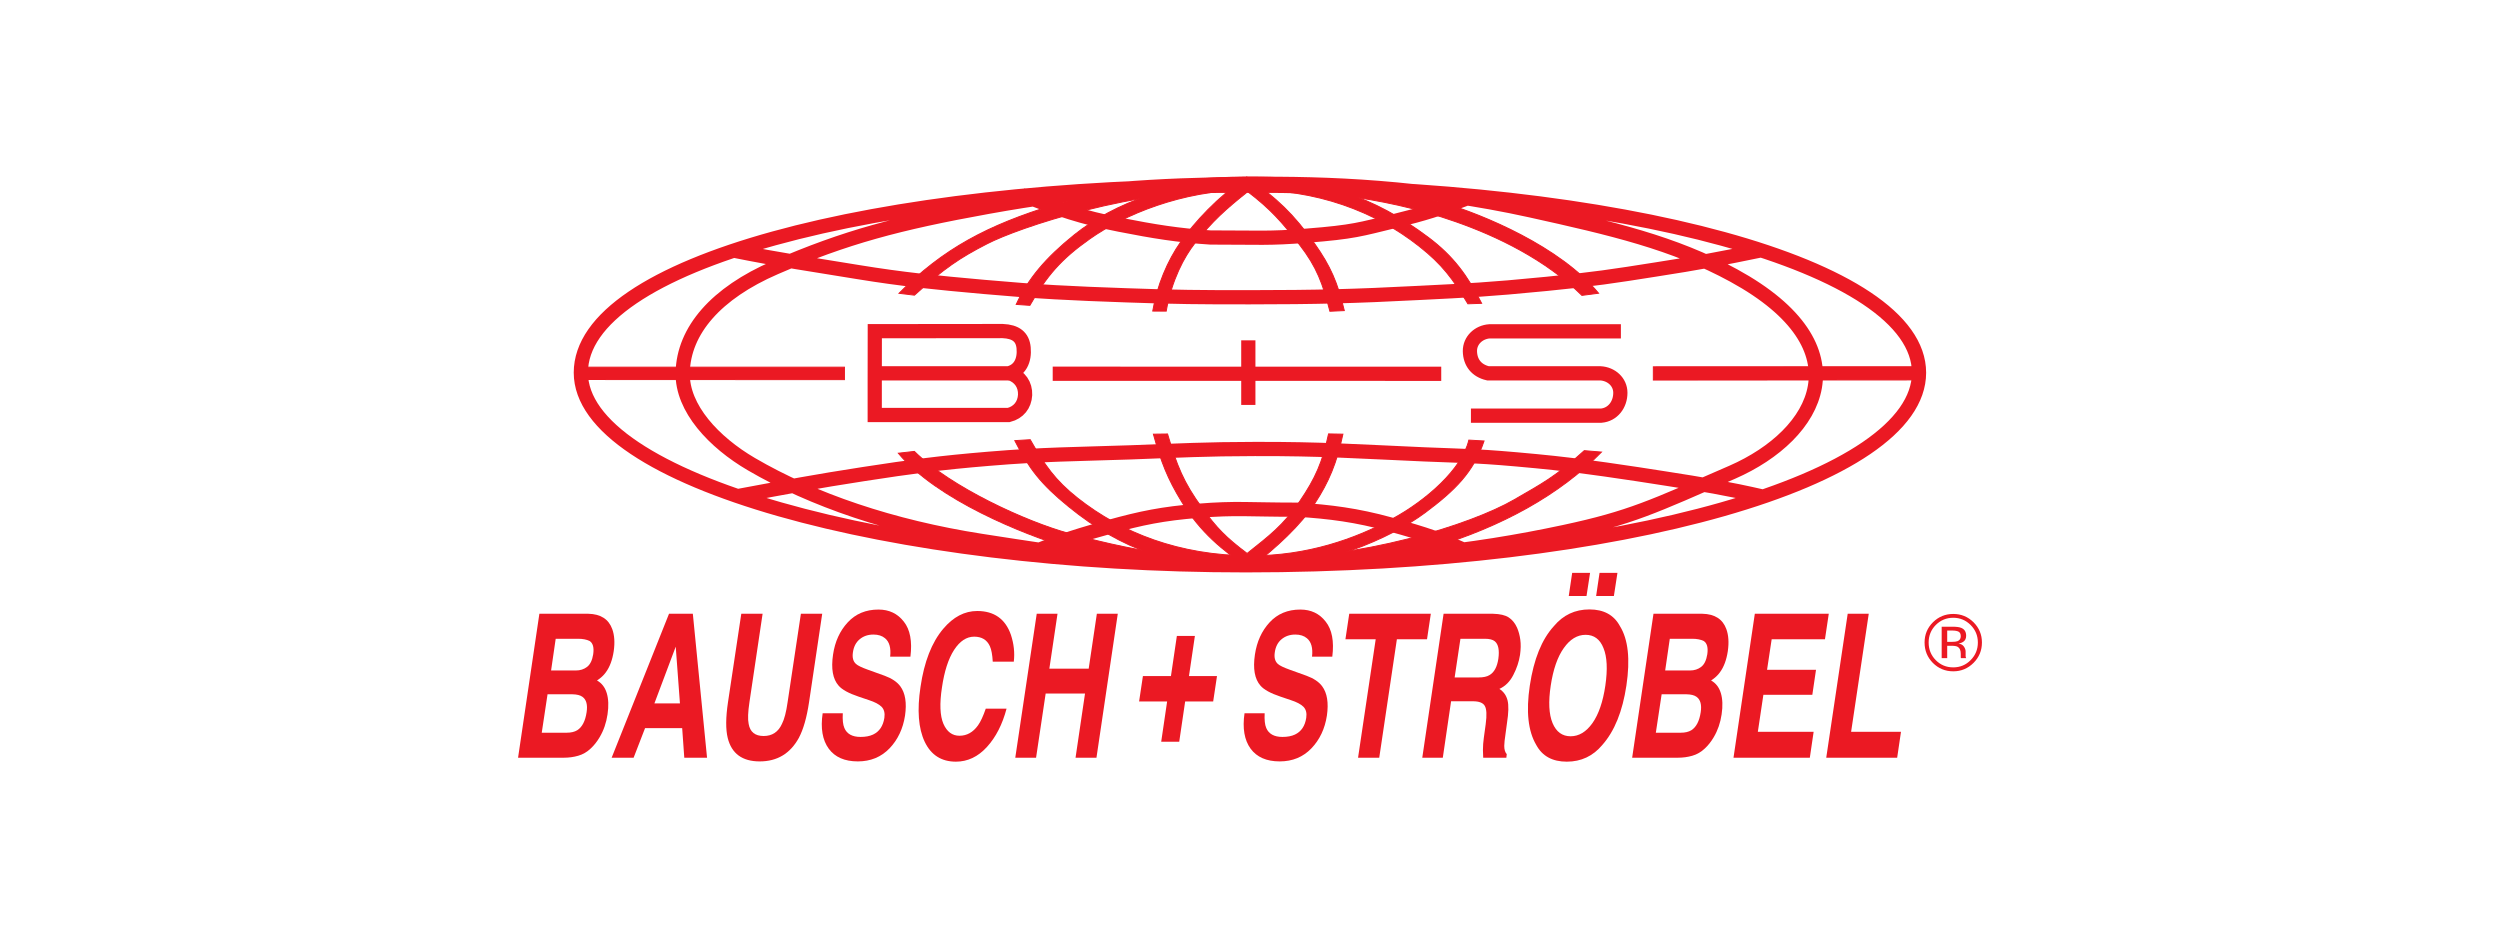 <?xml version="1.0" encoding="UTF-8"?>
<svg xmlns="http://www.w3.org/2000/svg" xmlns:xlink="http://www.w3.org/1999/xlink" version="1.1" x="0" y="0" width="400" height="150" viewBox="0, 0, 400, 150">
  <defs>
    <clipPath id="Clip_1">
      <path d="M91.599,91.655 L308.4,91.655 L308.4,28.133 L91.599,28.133 L91.599,91.655 z M91.599,91.655"></path>
    </clipPath>
  </defs>
  <g id="layer1">
    <g clip-path="url(#Clip_1)" id="g11238">
      <path d="M143.845,46.927 L146.311,47.218 C151.05,42.942 153.538,41.262 157.943,39 C162.919,36.437 181.454,30.093 199.289,30.298 C208.358,30.395 220.571,31.127 232.87,35.457 C239.483,37.772 247.259,41.499 253.107,47.261 L255.767,46.916 C249.618,39.463 237.383,34.38 230.802,32.42 C222.962,30.061 210.738,28.219 198.977,28.327 C188.907,28.413 176.92,30.244 168.724,32.753 C158.008,36.038 150.889,39.808 143.845,46.927" fill="#EB1923" id="path11240"></path>
      <path d="M143.845,46.927 L146.311,47.228 C151.05,42.942 153.538,41.262 157.943,39 C162.919,36.437 181.454,30.104 199.279,30.298 C208.358,30.395 220.571,31.127 232.871,35.457 C239.483,37.772 247.259,41.499 253.108,47.261 L255.768,46.916 C249.618,39.474 237.383,34.38 230.803,32.419 C222.962,30.061 210.738,28.219 198.977,28.327 C188.907,28.413 176.92,30.244 168.724,32.753 C158.008,36.038 150.889,39.808 143.845,46.927 z M143.845,46.927" fill-opacity="0" stroke="#EB1923" stroke-width="0.16" stroke-miterlimit="3.864" id="path11242"></path>
      <path d="M215.089,49.695 L212.784,49.802 C211.632,45.376 210.727,42.77 207.916,39.14 C205.105,35.5 203.199,33.389 199.634,30.664 C196.166,33.432 194.023,35.328 191.136,38.968 C189.499,41.068 187.485,44.708 186.591,49.781 L184.437,49.77 C185.116,45.677 186.807,41.714 188.918,38.709 C191.136,35.543 194.744,31.601 199.483,28.327 C204.351,31.773 207,34.272 210.361,39.021 C212.892,42.619 214.012,45.193 215.089,49.694" fill="#EB1923" id="path11244"></path>
      <path d="M215.089,49.695 L212.784,49.802 C211.632,45.376 210.727,42.77 207.916,39.14 C205.105,35.5 203.199,33.378 199.634,30.664 C196.166,33.432 194.022,35.317 191.136,38.968 C189.499,41.068 187.496,44.708 186.591,49.781 L184.437,49.77 C185.126,45.677 186.807,41.714 188.917,38.709 C191.136,35.532 194.744,31.601 199.483,28.316 C204.351,31.763 207,34.272 210.361,39.022 C212.892,42.619 214.012,45.193 215.089,49.695 z M215.089,49.695" fill-opacity="0" stroke="#EB1923" stroke-width="0.16" stroke-miterlimit="3.864" id="path11246"></path>
      <path d="M234.863,48.607 L237.06,48.532 C234.809,44.116 232.547,40.971 228.508,37.955 C219.795,31.429 211.287,28.542 199.365,28.672 C188.11,28.801 178.255,32.463 171.912,37.557 C167.238,41.316 164.502,44.622 162.596,48.704 L164.782,48.855 C167.453,44.17 169.736,41.488 174.346,38.235 C179.86,34.326 189.133,30.492 199.354,30.373 C210.716,30.233 220.032,33.852 227.076,39.399 C230.759,42.307 232.429,44.59 234.863,48.607" fill="#EB1923" id="path11248"></path>
      <path d="M234.863,48.607 L237.06,48.532 C234.809,44.116 232.547,40.982 228.508,37.966 C219.795,31.429 211.287,28.542 199.364,28.671 C188.11,28.812 178.255,32.473 171.911,37.557 C167.237,41.316 164.491,44.622 162.595,48.704 L164.782,48.855 C167.453,44.17 169.736,41.488 174.345,38.235 C179.86,34.326 189.133,30.492 199.354,30.373 C210.716,30.233 220.032,33.852 227.065,39.398 C230.759,42.306 232.429,44.59 234.863,48.607 z M234.863,48.607" fill-opacity="0" stroke="#EB1923" stroke-width="0.16" stroke-miterlimit="3.864" id="path11250"></path>
      <g id="path11252">
        <path d="M264.534,58.688 L264.534,60.809 L307.528,60.788 L307.453,58.677 L264.534,58.688 z M264.534,58.688" fill="#EB1923"></path>
        <path d="M264.534,58.688 L264.534,60.809 L307.528,60.788 L307.453,58.677 L264.534,58.688 z M264.534,58.688" fill-opacity="0" stroke="#EB1923" stroke-width="0.16" stroke-miterlimit="3.864"></path>
      </g>
      <g id="path11254">
        <path d="M135.11,58.752 L135.11,60.745 L92.612,60.723 L92.569,58.752 L135.11,58.752 z M135.11,58.752" fill="#EB1923"></path>
        <path d="M135.11,58.752 L135.11,60.745 L92.612,60.723 L92.569,58.752 L135.11,58.752 z M135.11,58.752" fill-opacity="0" stroke="#EB1923" stroke-width="0.16" stroke-miterlimit="3.864"></path>
      </g>
      <path d="M256.23,72.333 L253.484,72.096 C248.745,76.394 246.677,77.395 242.229,79.98 C235.401,83.922 217.684,89.619 199.849,89.415 C190.781,89.307 184.06,88.887 171.05,85.344 C164.2,83.48 152.138,77.977 146.301,72.226 L143.737,72.517 C149.898,79.959 163.931,85.527 170.501,87.498 C178.331,89.856 188.411,91.504 200.161,91.396 C210.242,91.289 221.303,90.007 229.51,87.498 C240.226,84.234 249.499,79.205 256.23,72.333" fill="#EB1923" id="path11256"></path>
      <path d="M256.23,72.333 L253.484,72.107 C248.745,76.394 246.677,77.395 242.229,79.98 C235.401,83.922 217.684,89.619 199.849,89.415 C190.781,89.307 184.06,88.887 171.05,85.354 C164.2,83.48 152.137,77.977 146.3,72.226 L143.737,72.516 C149.908,79.969 163.931,85.527 170.5,87.508 C178.341,89.856 188.411,91.504 200.161,91.396 C210.242,91.289 221.314,90.007 229.51,87.508 C240.226,84.234 249.499,79.215 256.23,72.333 z M256.23,72.333" fill-opacity="0" stroke="#EB1923" stroke-width="0.16" stroke-miterlimit="3.864" id="path11258"></path>
      <path d="M184.545,69.468 L186.807,69.436 C188.325,74.552 189.338,77.148 192.332,81.272 C194.69,84.504 196.101,85.968 199.537,88.553 C203.016,85.774 205.331,84.051 207.927,80.26 C210.512,76.469 211.599,73.917 212.569,69.425 L214.863,69.468 C213.893,74.067 212.579,77.147 210.404,80.486 C208.056,84.083 204.319,87.519 199.892,90.976 C195.552,87.993 192.116,85.236 189.079,80.282 C186.807,76.577 185.784,73.949 184.545,69.468" fill="#EB1923" id="path11260"></path>
      <path d="M184.545,69.468 L186.807,69.436 C188.325,74.552 189.338,77.148 192.342,81.272 C194.69,84.503 196.112,85.968 199.537,88.553 C203.016,85.785 205.331,84.062 207.927,80.26 C210.512,76.469 211.599,73.916 212.569,69.425 L214.863,69.468 C213.893,74.067 212.59,77.148 210.404,80.486 C208.067,84.083 204.319,87.519 199.892,90.976 C195.552,87.993 192.127,85.247 189.079,80.292 C186.807,76.577 185.784,73.949 184.545,69.468 z M184.545,69.468" fill-opacity="0" stroke="#EB1923" stroke-width="0.16" stroke-miterlimit="3.864" id="path11262"></path>
      <path d="M164.836,70.352 L162.369,70.502 C164.61,74.929 166.527,77.438 170.996,81.068 C179.451,87.95 188.013,90.922 199.946,90.976 C211.427,91.019 222.531,86.097 228.013,82.026 C232.816,78.44 235.735,75.564 237.447,70.556 L235.013,70.416 C233.936,75.026 228.217,80.066 222.779,83.017 C216.823,86.237 209.176,88.962 200.011,88.93 C188.691,88.887 179.494,85.268 172.45,79.722 C168.778,76.814 167.173,74.444 164.836,70.352" fill="#EB1923" id="path11264"></path>
      <path d="M164.836,70.352 L162.369,70.502 C164.61,74.929 166.527,77.438 170.996,81.068 C179.451,87.95 188.013,90.922 199.946,90.976 C211.427,91.019 222.531,86.108 228.013,82.026 C232.817,78.44 235.746,75.564 237.448,70.556 L235.014,70.416 C233.937,75.026 228.218,80.077 222.779,83.017 C216.823,86.237 209.176,88.962 200.011,88.93 C188.692,88.887 179.494,85.268 172.45,79.722 C168.778,76.814 167.173,74.444 164.836,70.352 z M164.836,70.352" fill-opacity="0" stroke="#EB1923" stroke-width="0.16" stroke-miterlimit="3.864" id="path11266"></path>
      <path d="M161.109,59.786 C163.263,59.42 163.963,57.568 163.78,55.661 C163.619,53.906 162.531,53.055 160.431,52.969 L139.968,52.99 L139.957,60.831 L139.957,66.399 L161.4,66.399 C162.962,66.001 163.931,64.805 164.017,63.19 C164.082,61.552 163.166,60.228 161.605,59.732 L139.806,59.732 M259.343,53.012 L238.331,53.012 C236.586,53.13 235.164,54.455 235.186,56.189 C235.218,58.02 236.252,59.312 238.072,59.732 L256.069,59.732 C257.803,59.829 259.257,61.1 259.257,62.845 C259.257,64.751 258.04,66.345 256.188,66.507 L235.348,66.507 M168.433,59.797 L230.598,59.808 M199.731,54.455 L199.731,64.794 M124.006,42.823 C114.593,46.905 109.381,52.85 109.23,59.625 C109.101,65.354 114.27,70.782 120.215,74.261 C130.016,79.991 142.703,84.31 156.995,86.539 C172.558,88.941 180.463,90.33 198.482,90.179 C220.162,90.007 235.445,88.295 250.286,85.117 C260.905,82.845 264.502,81.079 277.168,75.554 C290.943,69.522 298.557,55.661 277.383,44.073 C267.798,38.838 257.9,36.544 244.922,33.669 C227.636,29.856 212.386,29.296 199.742,29.425 C184.491,29.576 173.495,30.319 158.061,33.098 C143.748,35.683 135.283,37.934 124.006,42.823 z M92.935,59.625 C92.935,42.22 139.86,29.705 199.569,29.705 C259.257,29.705 307.044,42.446 307.044,59.635 C307.044,76.846 259.063,90.438 199.354,90.449 C142.391,90.47 92.935,76.824 92.935,59.625 z M163.511,31.149 C169.435,33.529 173.183,34.789 179.128,35.952 C184.588,37.029 188.573,37.675 193.667,37.998 C201.529,37.998 202.919,38.203 209.09,37.708 C216.651,37.115 217.685,36.684 223.059,35.381 C227.798,34.229 230.436,33.4 234.992,31.644 M117.329,40.088 C125.051,41.639 129.725,42.285 137.232,43.523 C144.556,44.719 149.51,45.193 157.415,45.904 C166.29,46.701 171.309,46.938 180.226,47.25 C187.927,47.53 192.267,47.573 199.989,47.562 C210.598,47.551 216.575,47.411 227.162,46.862 C235.1,46.453 237.717,46.377 247.464,45.419 C255.003,44.676 258.159,44.191 264.955,43.114 C271.61,42.08 275.337,41.391 281.917,40.023 M118.255,79.334 C125.999,77.891 130.468,77.04 138.147,75.855 C145.977,74.649 150.339,74.057 158.234,73.4 C167.011,72.667 172.063,72.678 180.905,72.376 C188.659,72.086 193.021,71.849 200.776,71.838 C211.373,71.806 217.254,72.236 227.916,72.7 C235.531,73.023 236.371,72.893 245.773,73.787 C253.301,74.498 260.916,75.694 266.624,76.588 C272.16,77.449 276.371,78.149 282.23,79.495 M235.757,88.672 C230.749,86.345 228.164,85.484 222.423,83.9 C217.071,82.425 212.763,81.876 207.647,81.553 C199.785,81.553 197.846,81.229 191.707,81.725 C186.01,82.188 182.617,82.888 177.555,84.288 C173.172,85.494 169.941,86.453 165.267,88.37" fill-opacity="0" stroke="#EB1923" stroke-width="2.275" stroke-miterlimit="3.864" id="path11268"></path>
    </g>
    <path d="M88.911,102.203 L88.174,107.277 L92.132,107.277 C92.836,107.277 93.429,107.087 93.922,106.708 C94.427,106.329 94.756,105.655 94.911,104.687 C95.067,103.622 94.878,102.91 94.343,102.561 C93.867,102.321 93.24,102.203 92.469,102.203 L88.911,102.203 z M87.606,111.087 L86.679,117.235 L90.659,117.235 C91.362,117.235 91.93,117.1 92.364,116.835 C93.151,116.33 93.648,115.37 93.859,113.951 C94.04,112.759 93.817,111.938 93.185,111.487 C92.836,111.235 92.309,111.1 91.606,111.087 L87.606,111.087 z M97.964,100.666 C98.314,101.634 98.394,102.805 98.196,104.182 C97.985,105.584 97.564,106.717 96.933,107.571 C96.596,108.047 96.124,108.485 95.522,108.877 C96.28,109.298 96.798,109.972 97.08,110.898 C97.362,111.824 97.404,112.953 97.206,114.288 C97.008,115.648 96.587,116.869 95.943,117.951 C95.522,118.667 95.046,119.269 94.511,119.762 C93.922,120.322 93.257,120.709 92.511,120.92 C91.783,121.13 91.008,121.235 90.195,121.235 L82.89,121.235 L86.3,98.202 L94.133,98.202 C96.112,98.245 97.387,99.066 97.964,100.666 z M97.964,100.666" fill="#EB1923" id="path11270"></path>
    <path d="M104.706,112.54 L108.79,112.54 L108.117,103.466 L104.706,112.54 z M107.043,98.202 L110.854,98.202 L113.127,121.235 L109.485,121.235 L109.148,116.498 L103.211,116.498 L101.379,121.235 L97.863,121.235 L107.043,98.202 z M107.043,98.202" fill="#EB1923" id="path11272"></path>
    <path d="M118.606,98.202 L122.016,98.202 L119.911,112.351 C119.671,113.938 119.629,115.096 119.785,115.825 C120.008,117.117 120.808,117.761 122.185,117.761 C123.545,117.761 124.522,117.117 125.111,115.825 C125.49,115.096 125.793,113.938 126.017,112.351 L128.143,98.202 L131.554,98.202 L129.448,112.351 C129.082,114.805 128.535,116.717 127.806,118.077 C126.429,120.574 124.345,121.825 121.553,121.825 C118.761,121.825 117.056,120.574 116.437,118.077 C116.1,116.717 116.113,114.805 116.479,112.351 L118.606,98.202 z M118.606,98.202" fill="#EB1923" id="path11274"></path>
    <path d="M134.847,114.119 C134.788,115.172 134.872,115.959 135.099,116.477 C135.503,117.433 136.367,117.909 137.689,117.909 C138.489,117.909 139.15,117.783 139.689,117.53 C140.7,117.054 141.297,116.161 141.5,114.856 C141.609,114.098 141.462,113.509 141.057,113.088 C140.645,112.679 139.967,112.321 139.015,112.014 L137.394,111.466 C135.794,110.932 134.72,110.342 134.173,109.698 C133.246,108.645 132.952,106.99 133.289,104.729 C133.592,102.666 134.371,100.952 135.626,99.592 C136.889,98.215 138.531,97.529 140.552,97.529 C142.262,97.529 143.613,98.173 144.616,99.466 C145.626,100.741 145.971,102.611 145.668,105.066 L142.426,105.066 C142.578,103.676 142.304,102.695 141.605,102.118 C141.142,101.727 140.518,101.529 139.752,101.529 C138.876,101.529 138.139,101.782 137.541,102.287 C136.952,102.779 136.594,103.474 136.468,104.371 C136.341,105.201 136.497,105.815 136.952,106.224 C137.23,106.489 137.883,106.805 138.91,107.171 L141.542,108.119 C142.687,108.54 143.525,109.1 144.047,109.803 C144.847,110.885 145.1,112.447 144.805,114.498 C144.477,116.604 143.651,118.351 142.321,119.741 C140.982,121.13 139.293,121.825 137.247,121.825 C135.141,121.825 133.588,121.143 132.594,119.783 C131.592,118.406 131.272,116.519 131.625,114.119 L134.847,114.119 z M134.847,114.119" fill="#EB1923" id="path11276"></path>
    <path d="M150.923,100.603 C152.523,98.708 154.334,97.76 156.355,97.76 C159.059,97.76 160.861,99.032 161.745,101.571 C162.217,103.003 162.377,104.434 162.208,105.866 L158.84,105.866 C158.781,104.771 158.629,103.942 158.376,103.382 C157.913,102.371 157.075,101.866 155.871,101.866 C154.65,101.866 153.576,102.573 152.65,103.992 C151.732,105.411 151.092,107.411 150.713,109.993 C150.317,112.574 150.397,114.511 150.944,115.803 C151.5,117.079 152.359,117.719 153.513,117.719 C154.7,117.719 155.69,117.164 156.482,116.056 C156.903,115.467 157.311,114.574 157.724,113.382 L161.05,113.382 C160.385,115.896 159.345,117.938 157.913,119.509 C156.482,121.08 154.823,121.867 152.944,121.867 C150.629,121.867 148.965,120.806 147.955,118.688 C146.944,116.553 146.717,113.626 147.281,109.908 C147.87,105.879 149.079,102.779 150.923,100.603 z M150.923,100.603" fill="#EB1923" id="path11278"></path>
    <path d="M162.444,121.235 L165.876,98.202 L169.202,98.202 L167.897,106.982 L174.192,106.982 L175.497,98.202 L178.845,98.202 L175.434,121.235 L172.087,121.235 L173.603,110.961 L167.307,110.961 L165.771,121.235 L162.444,121.235 z M162.444,121.235" fill="#EB1923" id="path11280"></path>
    <path d="M182.256,112.233 L182.866,108.169 L187.351,108.169 L188.298,101.748 L191.183,101.748 L190.235,108.169 L194.72,108.169 L194.109,112.233 L189.625,112.233 L188.677,118.675 L185.793,118.675 L186.74,112.233 L182.256,112.233 z M182.256,112.233" fill="#EB1923" id="path11284"></path>
    <path d="M202.345,114.119 C202.291,115.172 202.375,115.959 202.598,116.477 C203.007,117.433 203.87,117.909 205.188,117.909 C205.988,117.909 206.653,117.783 207.188,117.53 C208.198,117.054 208.801,116.161 208.998,114.856 C209.112,114.098 208.965,113.509 208.556,113.088 C208.148,112.679 207.47,112.321 206.514,112.014 L204.893,111.466 C203.293,110.932 202.219,110.342 201.672,109.698 C200.745,108.645 200.451,106.99 200.787,104.729 C201.095,102.666 201.874,100.952 203.124,99.592 C204.388,98.215 206.03,97.529 208.051,97.529 C209.765,97.529 211.116,98.173 212.114,99.466 C213.125,100.741 213.475,102.611 213.167,105.066 L209.925,105.066 C210.081,103.676 209.807,102.695 209.104,102.118 C208.641,101.727 208.022,101.529 207.251,101.529 C206.379,101.529 205.642,101.782 205.04,102.287 C204.451,102.779 204.093,103.474 203.967,104.371 C203.84,105.201 204,105.815 204.451,106.224 C204.733,106.489 205.386,106.805 206.409,107.171 L209.041,108.119 C210.19,108.54 211.028,109.1 211.546,109.803 C212.346,110.885 212.599,112.447 212.304,114.498 C211.98,116.604 211.154,118.351 209.82,119.741 C208.485,121.13 206.796,121.825 204.746,121.825 C202.64,121.825 201.091,121.143 200.093,119.783 C199.095,118.406 198.775,116.519 199.124,114.119 L202.345,114.119 z M202.345,114.119" fill="#EB1923" id="path11288"></path>
    <path d="M228.932,98.202 L228.322,102.287 L223.5,102.287 L220.679,121.235 L217.289,121.235 L220.111,102.287 L215.268,102.287 L215.879,98.202 L228.932,98.202 z M228.932,98.202" fill="#EB1923" id="path11290"></path>
    <path d="M233.669,102.203 L232.743,108.392 L236.575,108.392 C237.333,108.392 237.914,108.266 238.322,108.014 C239.068,107.58 239.535,106.717 239.733,105.424 C239.931,104.022 239.742,103.078 239.164,102.603 C238.84,102.337 238.314,102.203 237.585,102.203 L233.669,102.203 z M242.723,100.413 C242.975,100.99 243.152,101.634 243.249,102.35 C243.346,103.053 243.333,103.857 243.207,104.771 C243.038,105.866 242.68,106.94 242.133,107.992 C241.598,109.045 240.857,109.79 239.901,110.224 C240.575,110.658 241.009,111.268 241.207,112.056 C241.405,112.843 241.375,114.043 241.122,115.656 L240.912,117.214 C240.756,118.254 240.68,118.962 240.68,119.341 C240.68,119.93 240.815,120.372 241.08,120.667 L241.017,121.235 L237.312,121.235 C237.282,120.73 237.27,120.317 237.27,119.993 C237.27,119.349 237.32,118.688 237.417,118.014 L237.712,115.867 C237.91,114.405 237.859,113.433 237.564,112.94 C237.282,112.447 236.651,112.203 235.669,112.203 L232.174,112.203 L230.848,121.235 L227.564,121.235 L230.974,98.202 L238.891,98.202 C240.015,98.232 240.849,98.426 241.396,98.792 C241.956,99.158 242.398,99.697 242.722,100.413 z M242.723,100.413" fill="#EB1923" id="path11292"></path>
    <path d="M256.854,109.698 C257.233,107.1 257.136,105.1 256.559,103.697 C255.999,102.278 255.043,101.571 253.696,101.571 C252.361,101.571 251.199,102.278 250.201,103.697 C249.203,105.1 248.508,107.1 248.117,109.698 C247.725,112.279 247.822,114.279 248.411,115.698 C249.001,117.1 249.961,117.804 251.296,117.804 C252.631,117.804 253.793,117.1 254.791,115.698 C255.789,114.279 256.475,112.279 256.854,109.698 z M256.37,119.193 C254.883,120.974 252.988,121.867 250.685,121.867 C248.382,121.867 246.757,120.974 245.801,119.193 C244.495,116.991 244.15,113.824 244.769,109.698 C245.401,105.474 246.685,102.299 248.622,100.181 C250.108,98.4 252.003,97.508 254.306,97.508 C256.61,97.508 258.235,98.4 259.191,100.181 C260.509,102.299 260.854,105.474 260.223,109.698 C259.604,113.824 258.319,116.991 256.37,119.193 z M255.928,91.655 L258.791,91.655 L258.222,95.36 L255.38,95.36 L255.928,91.655 z M251.548,91.655 L254.412,91.655 L253.843,95.36 L251.001,95.36 L251.548,91.655 z M251.548,91.655" fill="#EB1923" id="path11294"></path>
    <path d="M267.166,102.203 L266.429,107.277 L270.387,107.277 C271.091,107.277 271.684,107.087 272.177,106.708 C272.682,106.329 273.011,105.655 273.167,104.687 C273.322,103.622 273.133,102.91 272.598,102.561 C272.122,102.321 271.495,102.203 270.724,102.203 L267.166,102.203 z M265.861,111.087 L264.934,117.235 L268.914,117.235 C269.617,117.235 270.185,117.1 270.619,116.835 C271.406,116.33 271.903,115.37 272.114,113.951 C272.295,112.759 272.072,111.938 271.44,111.487 C271.091,111.235 270.564,111.1 269.861,111.087 L265.861,111.087 z M276.219,100.666 C276.569,101.634 276.649,102.805 276.451,104.182 C276.24,105.584 275.819,106.717 275.188,107.571 C274.851,108.047 274.379,108.485 273.777,108.877 C274.535,109.298 275.053,109.972 275.335,110.898 C275.617,111.824 275.659,112.953 275.461,114.288 C275.264,115.648 274.842,116.869 274.198,117.951 C273.777,118.667 273.301,119.269 272.767,119.762 C272.177,120.322 271.512,120.709 270.766,120.92 C270.038,121.13 269.263,121.235 268.45,121.235 L261.145,121.235 L264.556,98.202 L272.388,98.202 C274.367,98.245 275.642,99.066 276.219,100.666 z M276.219,100.666" fill="#EB1923" id="path11296"></path>
    <path d="M291.993,102.287 L283.466,102.287 L282.729,107.171 L290.561,107.171 L289.972,111.172 L282.14,111.172 L281.255,117.088 L290.182,117.088 L289.572,121.235 L277.36,121.235 L280.771,98.202 L292.604,98.202 L291.993,102.287 z M291.993,102.287" fill="#EB1923" id="path11298"></path>
    <path d="M295.631,98.202 L299,98.202 L296.178,117.088 L304.158,117.088 L303.547,121.235 L292.199,121.235 L295.631,98.202 z M295.631,98.202" fill="#EB1923" id="path11300"></path>
    <path d="M312.521,98.842 C311.426,98.842 310.491,99.23 309.72,100 C308.962,100.771 308.583,101.706 308.583,102.801 C308.583,103.908 308.962,104.851 309.72,105.622 C310.478,106.392 311.409,106.78 312.521,106.78 C313.615,106.78 314.542,106.392 315.3,105.622 C316.07,104.851 316.458,103.908 316.458,102.801 C316.458,101.706 316.07,100.771 315.3,100 C314.525,99.23 313.598,98.842 312.521,98.842 z M317.11,102.801 C317.11,104.076 316.66,105.167 315.763,106.064 C314.862,106.961 313.784,107.411 312.521,107.411 C311.24,107.411 310.154,106.961 309.257,106.064 C308.373,105.167 307.931,104.076 307.931,102.801 C307.931,101.537 308.377,100.455 309.278,99.558 C310.175,98.674 311.257,98.232 312.521,98.232 C313.784,98.232 314.862,98.674 315.763,99.558 C316.66,100.455 317.11,101.537 317.11,102.801 z M313.721,101.811 C313.721,101.445 313.607,101.2 313.384,101.074 C313.156,100.948 312.798,100.885 312.31,100.885 L311.552,100.885 L311.552,102.695 L312.352,102.695 C312.731,102.695 313.009,102.662 313.194,102.59 C313.544,102.451 313.721,102.19 313.721,101.811 z M312.415,100.274 C313.047,100.274 313.51,100.337 313.805,100.464 C314.323,100.674 314.584,101.095 314.584,101.727 C314.584,102.177 314.415,102.506 314.079,102.716 C313.91,102.83 313.67,102.914 313.363,102.969 C313.754,103.024 314.041,103.188 314.226,103.453 C314.407,103.719 314.5,103.98 314.5,104.232 L314.5,104.611 C314.5,104.725 314.5,104.851 314.5,104.99 C314.512,105.116 314.533,105.201 314.563,105.243 L314.584,105.306 L313.763,105.306 C313.746,105.293 313.742,105.277 313.742,105.264 C313.742,105.251 313.733,105.23 313.721,105.201 L313.721,105.032 L313.721,104.632 C313.721,104.055 313.556,103.676 313.236,103.495 C313.051,103.381 312.723,103.327 312.247,103.327 L311.552,103.327 L311.552,105.306 L310.668,105.306 L310.668,100.274 L312.415,100.274 z M312.415,100.274" fill="#EB1923" id="path11304"></path>
  </g>
</svg>
